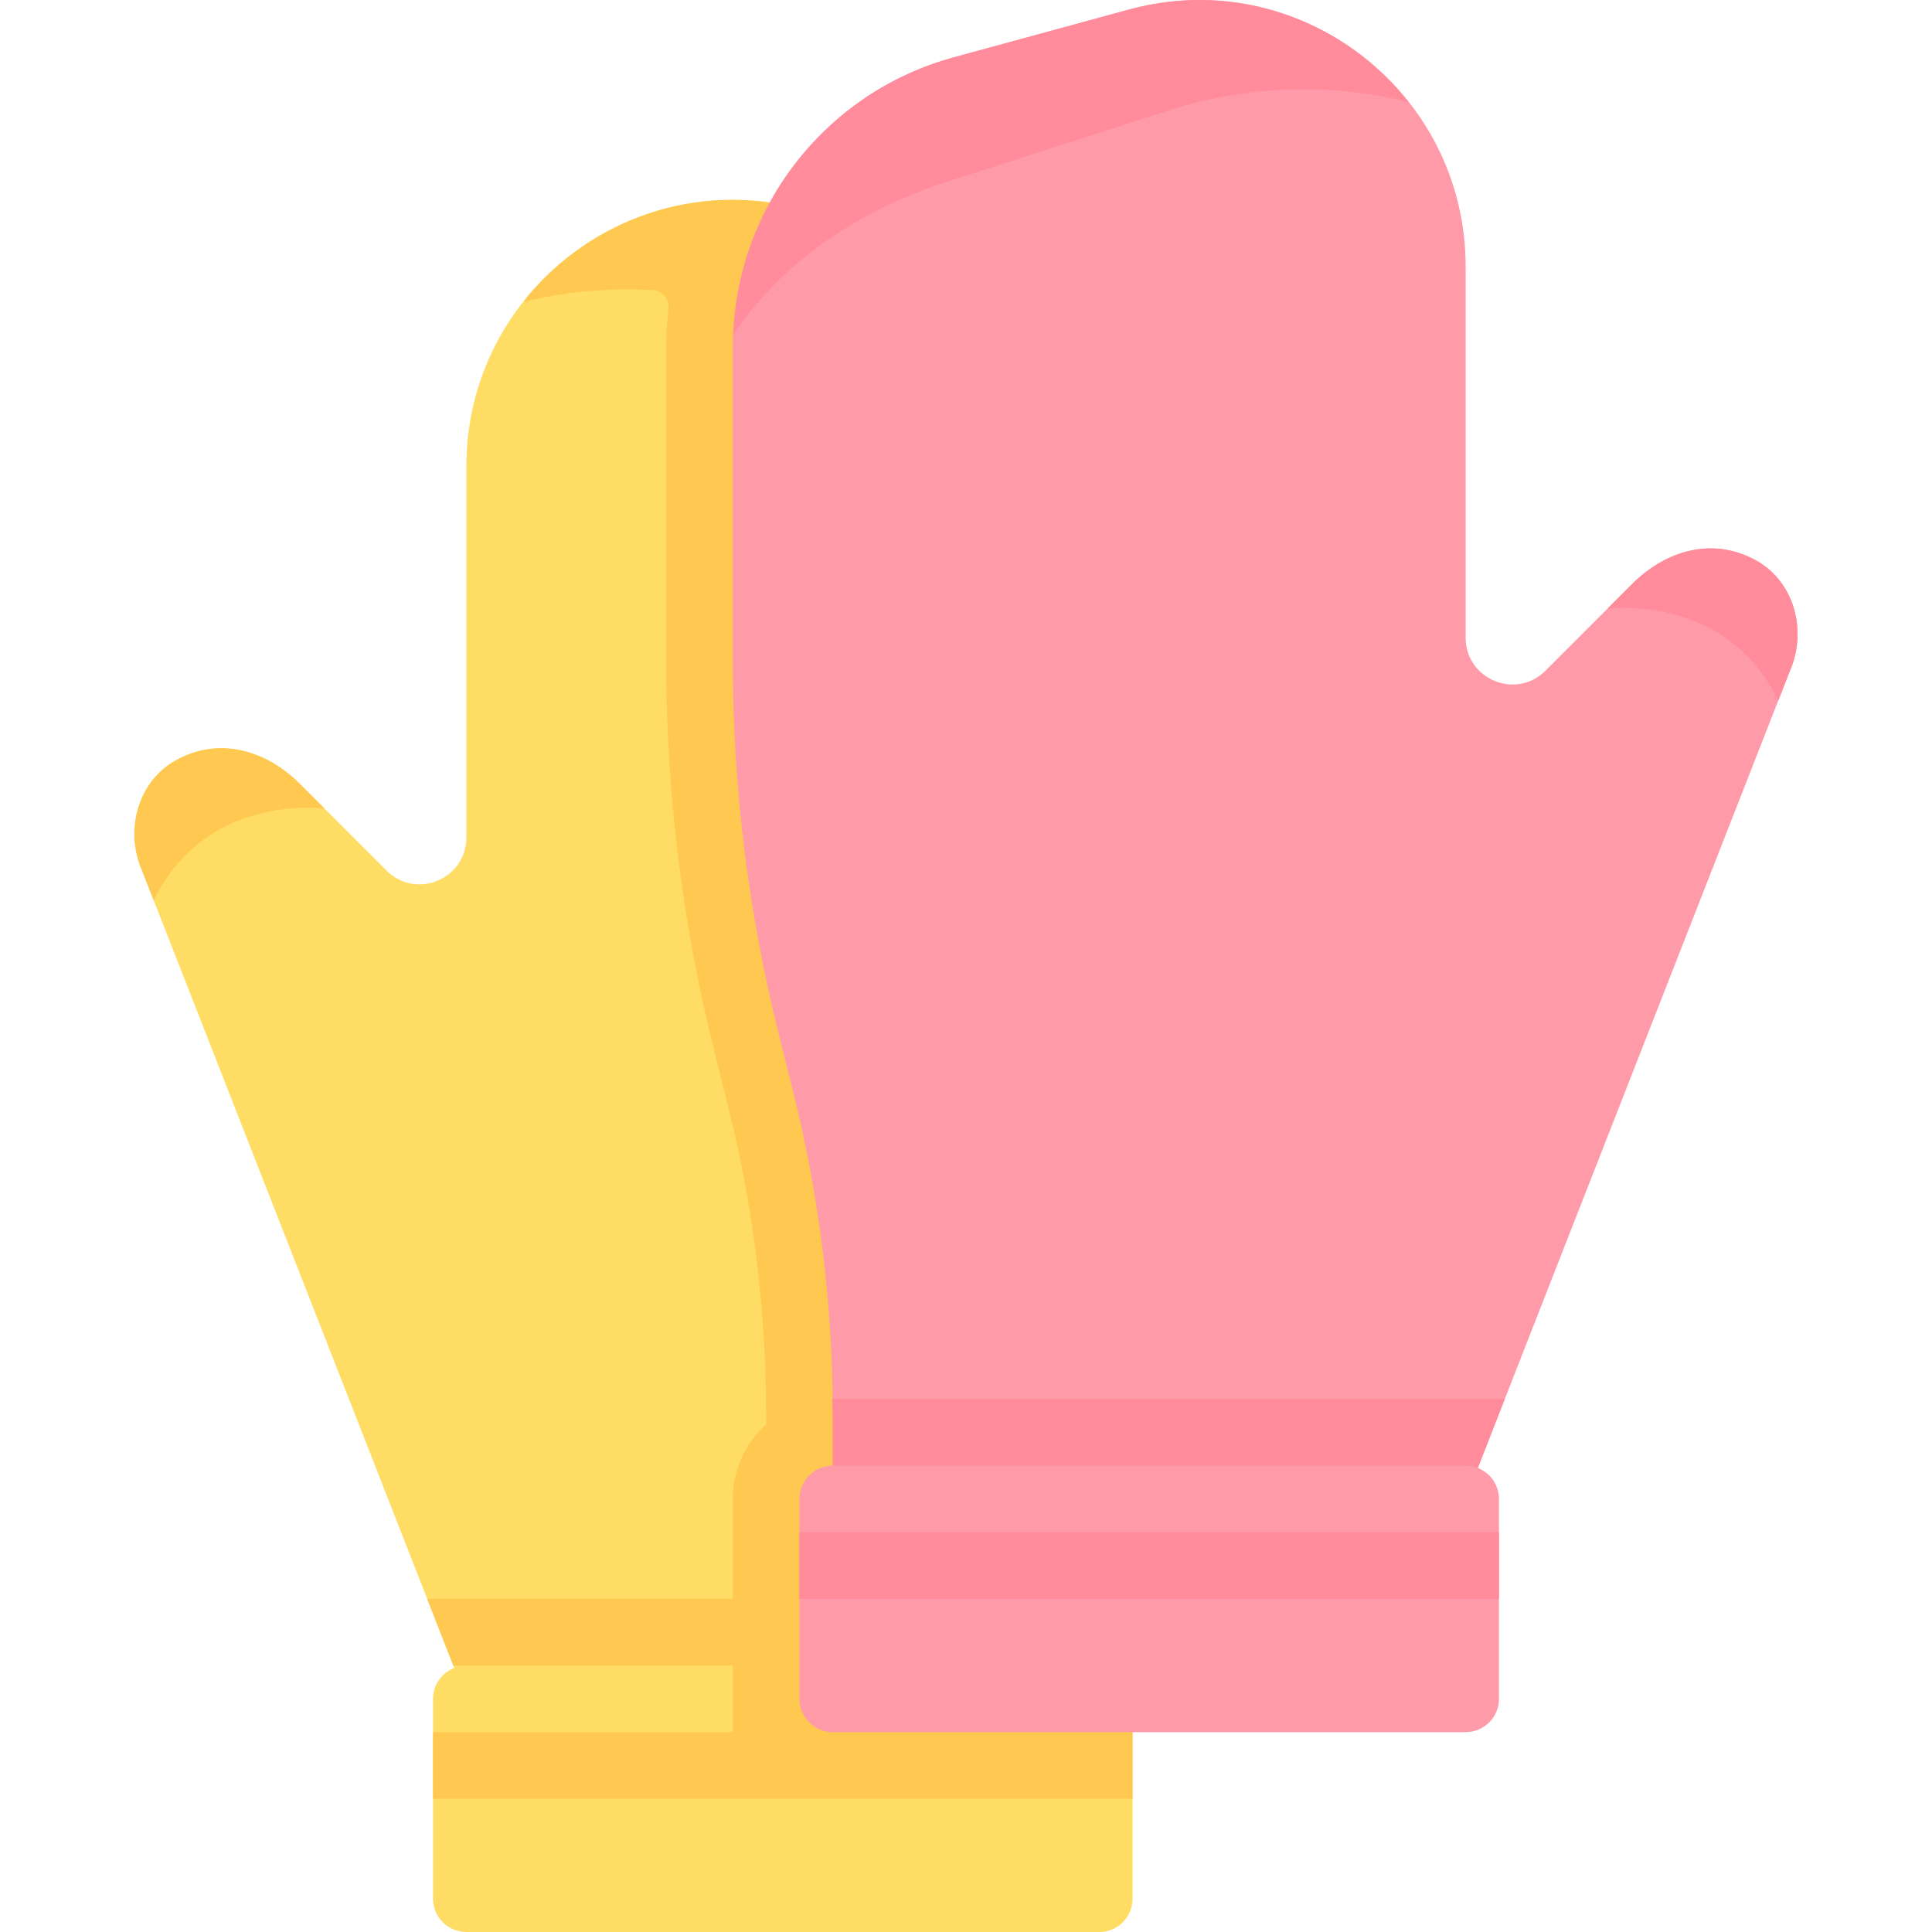 <?xml version="1.0" encoding="iso-8859-1"?>
<!-- Uploaded to: SVG Repo, www.svgrepo.com, Generator: SVG Repo Mixer Tools -->
<svg version="1.1" id="Layer_1" xmlns="http://www.w3.org/2000/svg" xmlns:xlink="http://www.w3.org/1999/xlink" 
	 viewBox="0 0 512.001 512.001" xml:space="preserve">
<path style="fill:#FFDC64;" d="M259.25,68.167l-46.461-12.673c-44.925-12.252-89.203,21.567-89.203,68.131v98.332
	c0,11.033-13.34,16.559-21.142,8.757l-22.996-22.996c-8.828-8.828-21.337-12.664-32.922-6.173
	c-10.081,5.651-13.494,18.627-8.862,29.214l82.719,211.267c-3.283,1.287-5.624,4.442-5.624,8.181v52.966
	c0,4.875,3.953,8.828,8.828,8.828h167.724c4.875,0,8.828-3.953,8.828-8.828v-52.966c0-4.875-3.953-8.828-8.828-8.828v-13.641
	c0-28.872,3.541-57.633,10.543-85.643l3.815-15.255c8.053-32.212,12.125-65.288,12.125-98.49v-83.534
	C317.793,108.988,293.814,77.594,259.25,68.167z"/>
<g>
	<path style="fill:#FFC850;" d="M300.138,450.207c0-4.875-3.953-8.828-8.828-8.828v-13.641c0-28.872,3.541-57.635,10.545-85.645
		l3.812-15.25c8.054-32.212,12.126-65.29,12.126-98.494v-83.534c0-35.828-23.979-67.222-58.543-76.649l-46.461-12.673
		c-28.276-7.712-56.291,2.833-73.176,23.314c-0.27,0.405-0.557,0.809-0.875,1.212c10.787-2.728,22.415-3.829,34.326-3.121
		c2.54,0.151,4.396,2.432,4.103,4.96c-0.382,3.29-0.616,6.616-0.616,9.991v83.534c0,34.613,4.257,69.191,12.652,102.773
		l3.815,15.255c6.646,26.585,10.016,53.959,10.016,81.361v2.745c-5.415,4.852-8.828,11.896-8.828,19.723v26.483h-80.99l6.913,17.655
		h74.078v17.655h-79.448v17.655h185.379V450.207z"/>
	<path style="fill:#FFC850;" d="M46.526,201.546c11.585-6.492,24.095-2.655,32.922,6.173l6.506,6.505
		c-15.36-1.148-35.094,3.671-45.234,24.343l-3.057-7.806C33.033,220.174,36.445,207.197,46.526,201.546z"/>
</g>
<path style="fill:#FF9BA9;" d="M465.474,148.581c-11.585-6.492-24.095-2.655-32.922,6.173l-22.996,22.996
	c-7.801,7.802-21.142,2.276-21.142-8.757V70.66c0-46.564-44.277-80.384-89.202-68.131l-46.461,12.672
	c-34.566,9.428-58.545,40.822-58.545,76.65v83.534c0,33.203,4.072,66.279,12.125,98.49l3.815,15.255
	c7.002,28.01,10.543,56.771,10.543,85.643v22.468h167.724l85.922-219.448C478.969,167.208,475.556,154.232,465.474,148.581z"/>
<path style="fill:#FF8B9B;" d="M220.567,370.759c0.015,1.34,0.122,2.675,0.122,4.014v22.468h167.724l10.369-26.483H220.567z"/>
<path style="fill:#FF9BA9;" d="M388.414,459.035H220.69c-4.875,0-8.828-3.953-8.828-8.828v-52.966c0-4.875,3.953-8.828,8.828-8.828
	h167.724c4.875,0,8.828,3.953,8.828,8.828v52.966C397.242,455.084,393.289,459.035,388.414,459.035z"/>
<g>
	<rect x="211.862" y="406.069" style="fill:#FF8B9B;" width="185.379" height="17.655"/>
	<path style="fill:#FF8B9B;" d="M250.73,48.244l58.794-18.914c21.798-7.012,44.151-7.229,63.738-2.276
		c-16.771-21.24-45.245-32.381-74.05-24.525l-46.461,12.672c-33.571,9.155-57.088,39.049-58.415,73.586
		C205.994,71.007,225.733,56.285,250.73,48.244z"/>
	<path style="fill:#FF8B9B;" d="M465.474,148.581c-11.585-6.492-24.095-2.655-32.922,6.173l-6.506,6.505
		c15.36-1.148,35.094,3.671,45.234,24.343l3.057-7.806C478.969,167.208,475.556,154.232,465.474,148.581z"/>
</g>
</svg>